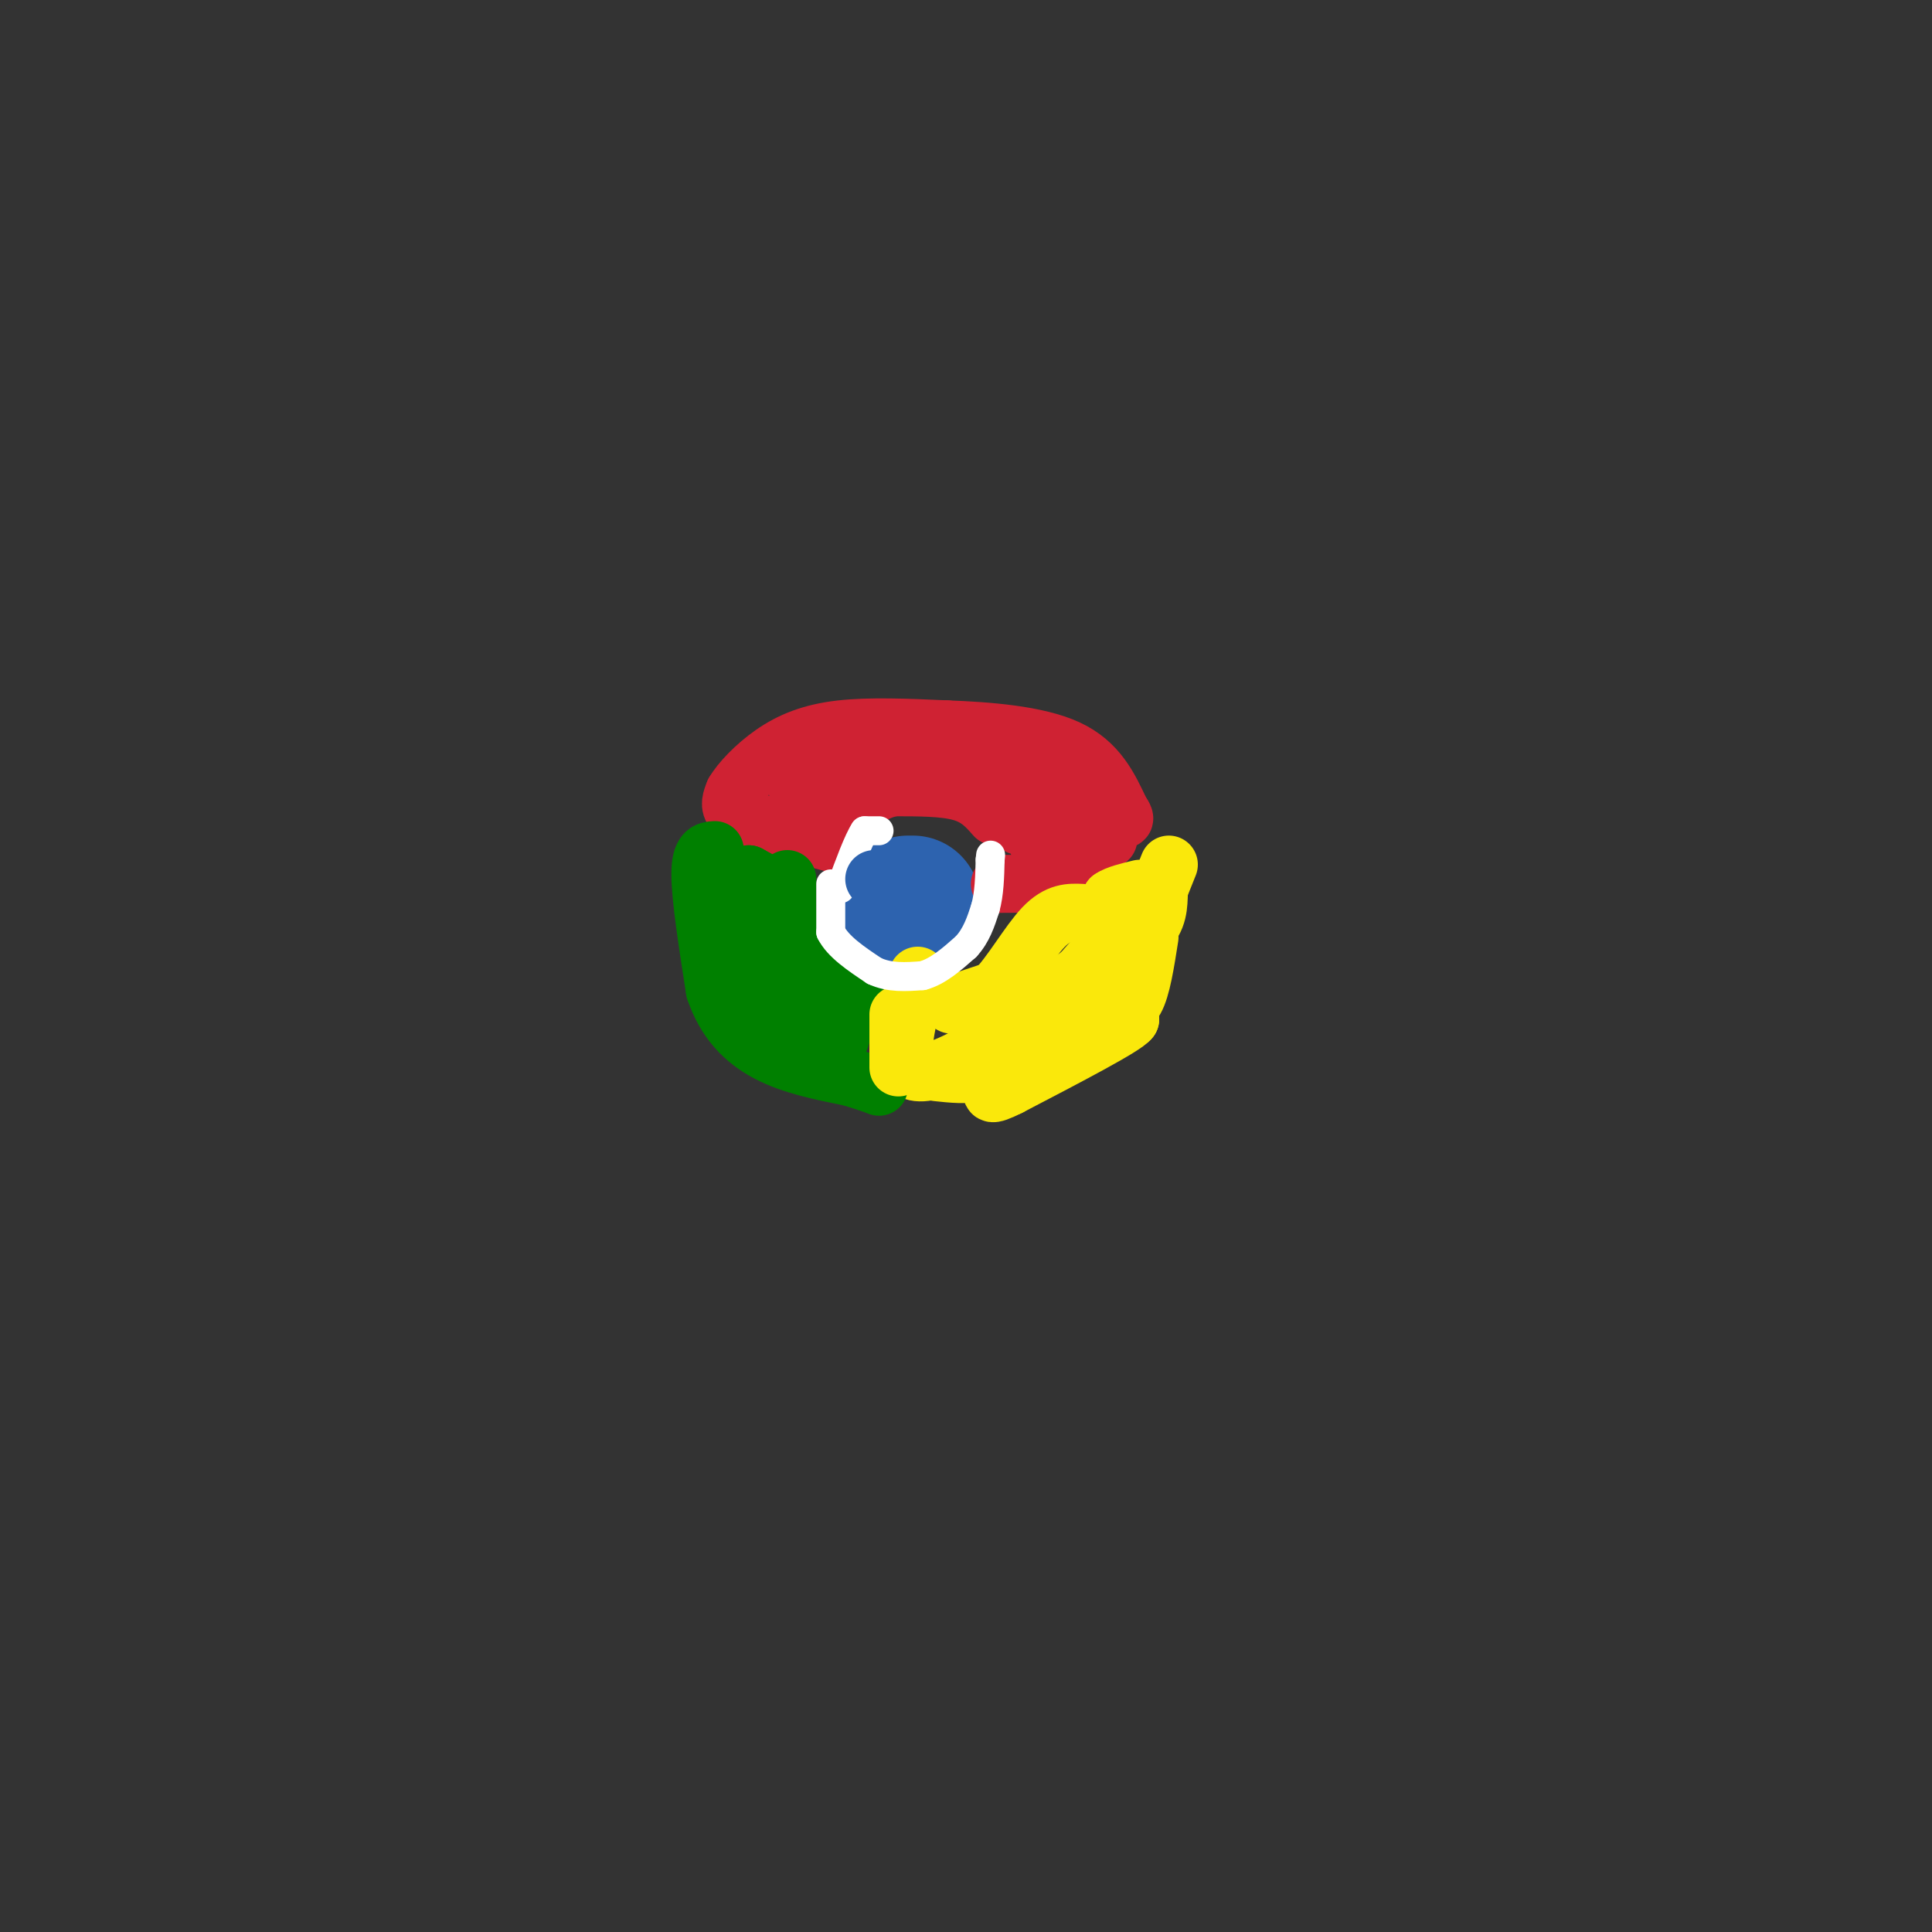 <svg viewBox='0 0 400 400' version='1.1' xmlns='http://www.w3.org/2000/svg' xmlns:xlink='http://www.w3.org/1999/xlink'><rect x="0" y="0" width="400" height="400" fill="#333333" stroke="none"/><g fill='none' stroke='#2d63af' stroke-width='28' stroke-linecap='round' stroke-linejoin='round'><path d='M189,187c0.000,0.000 -1.000,0.000 -1,0'/></g>
<g fill='none' stroke='#cf2233' stroke-width='12' stroke-linecap='round' stroke-linejoin='round'><path d='M174,175c0.000,0.000 -15.000,-4.000 -15,-4'/><path d='M159,171c-3.667,-1.167 -5.333,-2.083 -7,-3'/><path d='M152,168c-1.167,-1.167 -0.583,-2.583 0,-4'/><path d='M152,164c1.238,-2.131 4.333,-5.458 8,-8c3.667,-2.542 7.905,-4.298 14,-5c6.095,-0.702 14.048,-0.351 22,0'/><path d='M196,151c8.489,0.311 18.711,1.089 25,4c6.289,2.911 8.644,7.956 11,13'/><path d='M232,168c1.667,2.333 0.333,1.667 -1,1'/><path d='M231,169c-0.167,0.167 -0.083,0.083 0,0'/><path d='M207,183c4.583,0.000 9.167,0.000 12,-1c2.833,-1.000 3.917,-3.000 5,-5'/><path d='M224,177c1.667,-1.333 3.333,-2.167 5,-3'/><path d='M229,174c0.833,-0.500 0.417,-0.250 0,0'/></g>
<g fill='none' stroke='#fae80b' stroke-width='12' stroke-linecap='round' stroke-linejoin='round'><path d='M242,179c0.000,0.000 -2.000,5.000 -2,5'/><path d='M240,184c-0.222,2.200 0.222,5.200 -2,8c-2.222,2.800 -7.111,5.400 -12,8'/><path d='M226,200c-5.833,4.167 -14.417,10.583 -23,17'/><path d='M203,217c-6.333,3.933 -10.667,5.267 -13,5c-2.333,-0.267 -2.667,-2.133 -3,-4'/><path d='M187,218c0.000,-3.333 1.500,-9.667 3,-16'/></g>
<g fill='none' stroke='#008000' stroke-width='12' stroke-linecap='round' stroke-linejoin='round'><path d='M148,176c-1.500,0.083 -3.000,0.167 -3,5c0.000,4.833 1.500,14.417 3,24'/><path d='M148,205c2.156,6.400 6.044,10.400 11,13c4.956,2.600 10.978,3.800 17,5'/><path d='M176,223c3.833,1.167 4.917,1.583 6,2'/><path d='M174,215c0.000,0.000 3.000,-10.000 3,-10'/><path d='M172,205c0.000,0.000 -9.000,-15.000 -9,-15'/><path d='M163,190c-1.833,-3.333 -1.917,-4.167 -2,-5'/><path d='M161,185c-1.333,-1.500 -3.667,-2.750 -6,-4'/><path d='M155,181c-1.333,2.000 -1.667,9.000 -2,16'/><path d='M153,197c0.444,4.267 2.556,6.933 6,9c3.444,2.067 8.222,3.533 13,5'/><path d='M172,211c0.378,-0.156 -5.178,-3.044 -8,-6c-2.822,-2.956 -2.911,-5.978 -3,-9'/><path d='M161,196c-0.833,-1.833 -1.417,-1.917 -2,-2'/><path d='M163,195c0.000,0.000 0.000,-8.000 0,-8'/><path d='M163,187c0.000,-2.167 0.000,-3.583 0,-5'/></g>
<g fill='none' stroke='#fae80b' stroke-width='12' stroke-linecap='round' stroke-linejoin='round'><path d='M186,221c0.000,0.000 0.000,-10.000 0,-10'/><path d='M186,211c0.000,-1.667 0.000,-0.833 0,0'/><path d='M197,208c0.000,0.000 9.000,-3.000 9,-3'/><path d='M206,205c3.267,-3.222 6.933,-9.778 10,-13c3.067,-3.222 5.533,-3.111 8,-3'/><path d='M229,189c0.000,0.000 1.000,-3.000 1,-3'/><path d='M230,186c1.167,-0.833 3.583,-1.417 6,-2'/><path d='M234,190c0.000,0.000 -15.000,17.000 -15,17'/><path d='M219,207c-3.756,4.911 -5.644,8.689 -8,11c-2.356,2.311 -5.178,3.156 -8,4'/><path d='M203,222c-2.833,0.667 -5.917,0.333 -9,0'/><path d='M238,194c-0.833,5.333 -1.667,10.667 -3,13c-1.333,2.333 -3.167,1.667 -5,1'/><path d='M230,208c-3.333,1.500 -9.167,4.750 -15,8'/><path d='M215,216c-2.500,1.333 -1.250,0.667 0,0'/><path d='M215,216c3.167,-0.833 11.083,-2.917 19,-5'/><path d='M234,211c-1.000,1.500 -13.000,7.750 -25,14'/><path d='M209,225c-4.667,2.333 -3.833,1.167 -3,0'/></g>
<g fill='none' stroke='#cf2233' stroke-width='12' stroke-linecap='round' stroke-linejoin='round'><path d='M165,163c0.000,0.000 21.000,-1.000 21,-1'/><path d='M186,162c7.667,0.000 16.333,0.500 25,1'/><path d='M211,163c5.833,1.333 7.917,4.167 10,7'/><path d='M221,170c0.889,-0.289 -1.889,-4.511 -5,-6c-3.111,-1.489 -6.556,-0.244 -10,1'/><path d='M206,165c-0.833,1.167 2.083,3.583 5,6'/><path d='M206,169c-1.750,-2.000 -3.500,-4.000 -7,-5c-3.500,-1.000 -8.750,-1.000 -14,-1'/><path d='M185,163c-3.833,0.667 -6.417,2.833 -9,5'/><path d='M222,171c0.000,0.000 -7.000,4.000 -7,4'/></g>
<g fill='none' stroke='#ffffff' stroke-width='6' stroke-linecap='round' stroke-linejoin='round'><path d='M172,183c0.000,0.000 0.000,10.000 0,10'/><path d='M172,193c1.500,3.000 5.250,5.500 9,8'/><path d='M181,201c3.167,1.500 6.583,1.250 10,1'/><path d='M191,202c3.167,-0.833 6.083,-3.417 9,-6'/><path d='M200,196c2.167,-2.333 3.083,-5.167 4,-8'/><path d='M204,188c0.833,-3.000 0.917,-6.500 1,-10'/><path d='M205,178c0.167,-1.667 0.083,-0.833 0,0'/><path d='M182,172c0.000,0.000 -3.000,0.000 -3,0'/><path d='M179,172c-1.333,2.000 -3.167,7.000 -5,12'/></g>
<g fill='none' stroke='#2d63af' stroke-width='12' stroke-linecap='round' stroke-linejoin='round'><path d='M181,182c0.000,0.000 0.100,0.100 0.1,0.1'/></g>
</svg>
